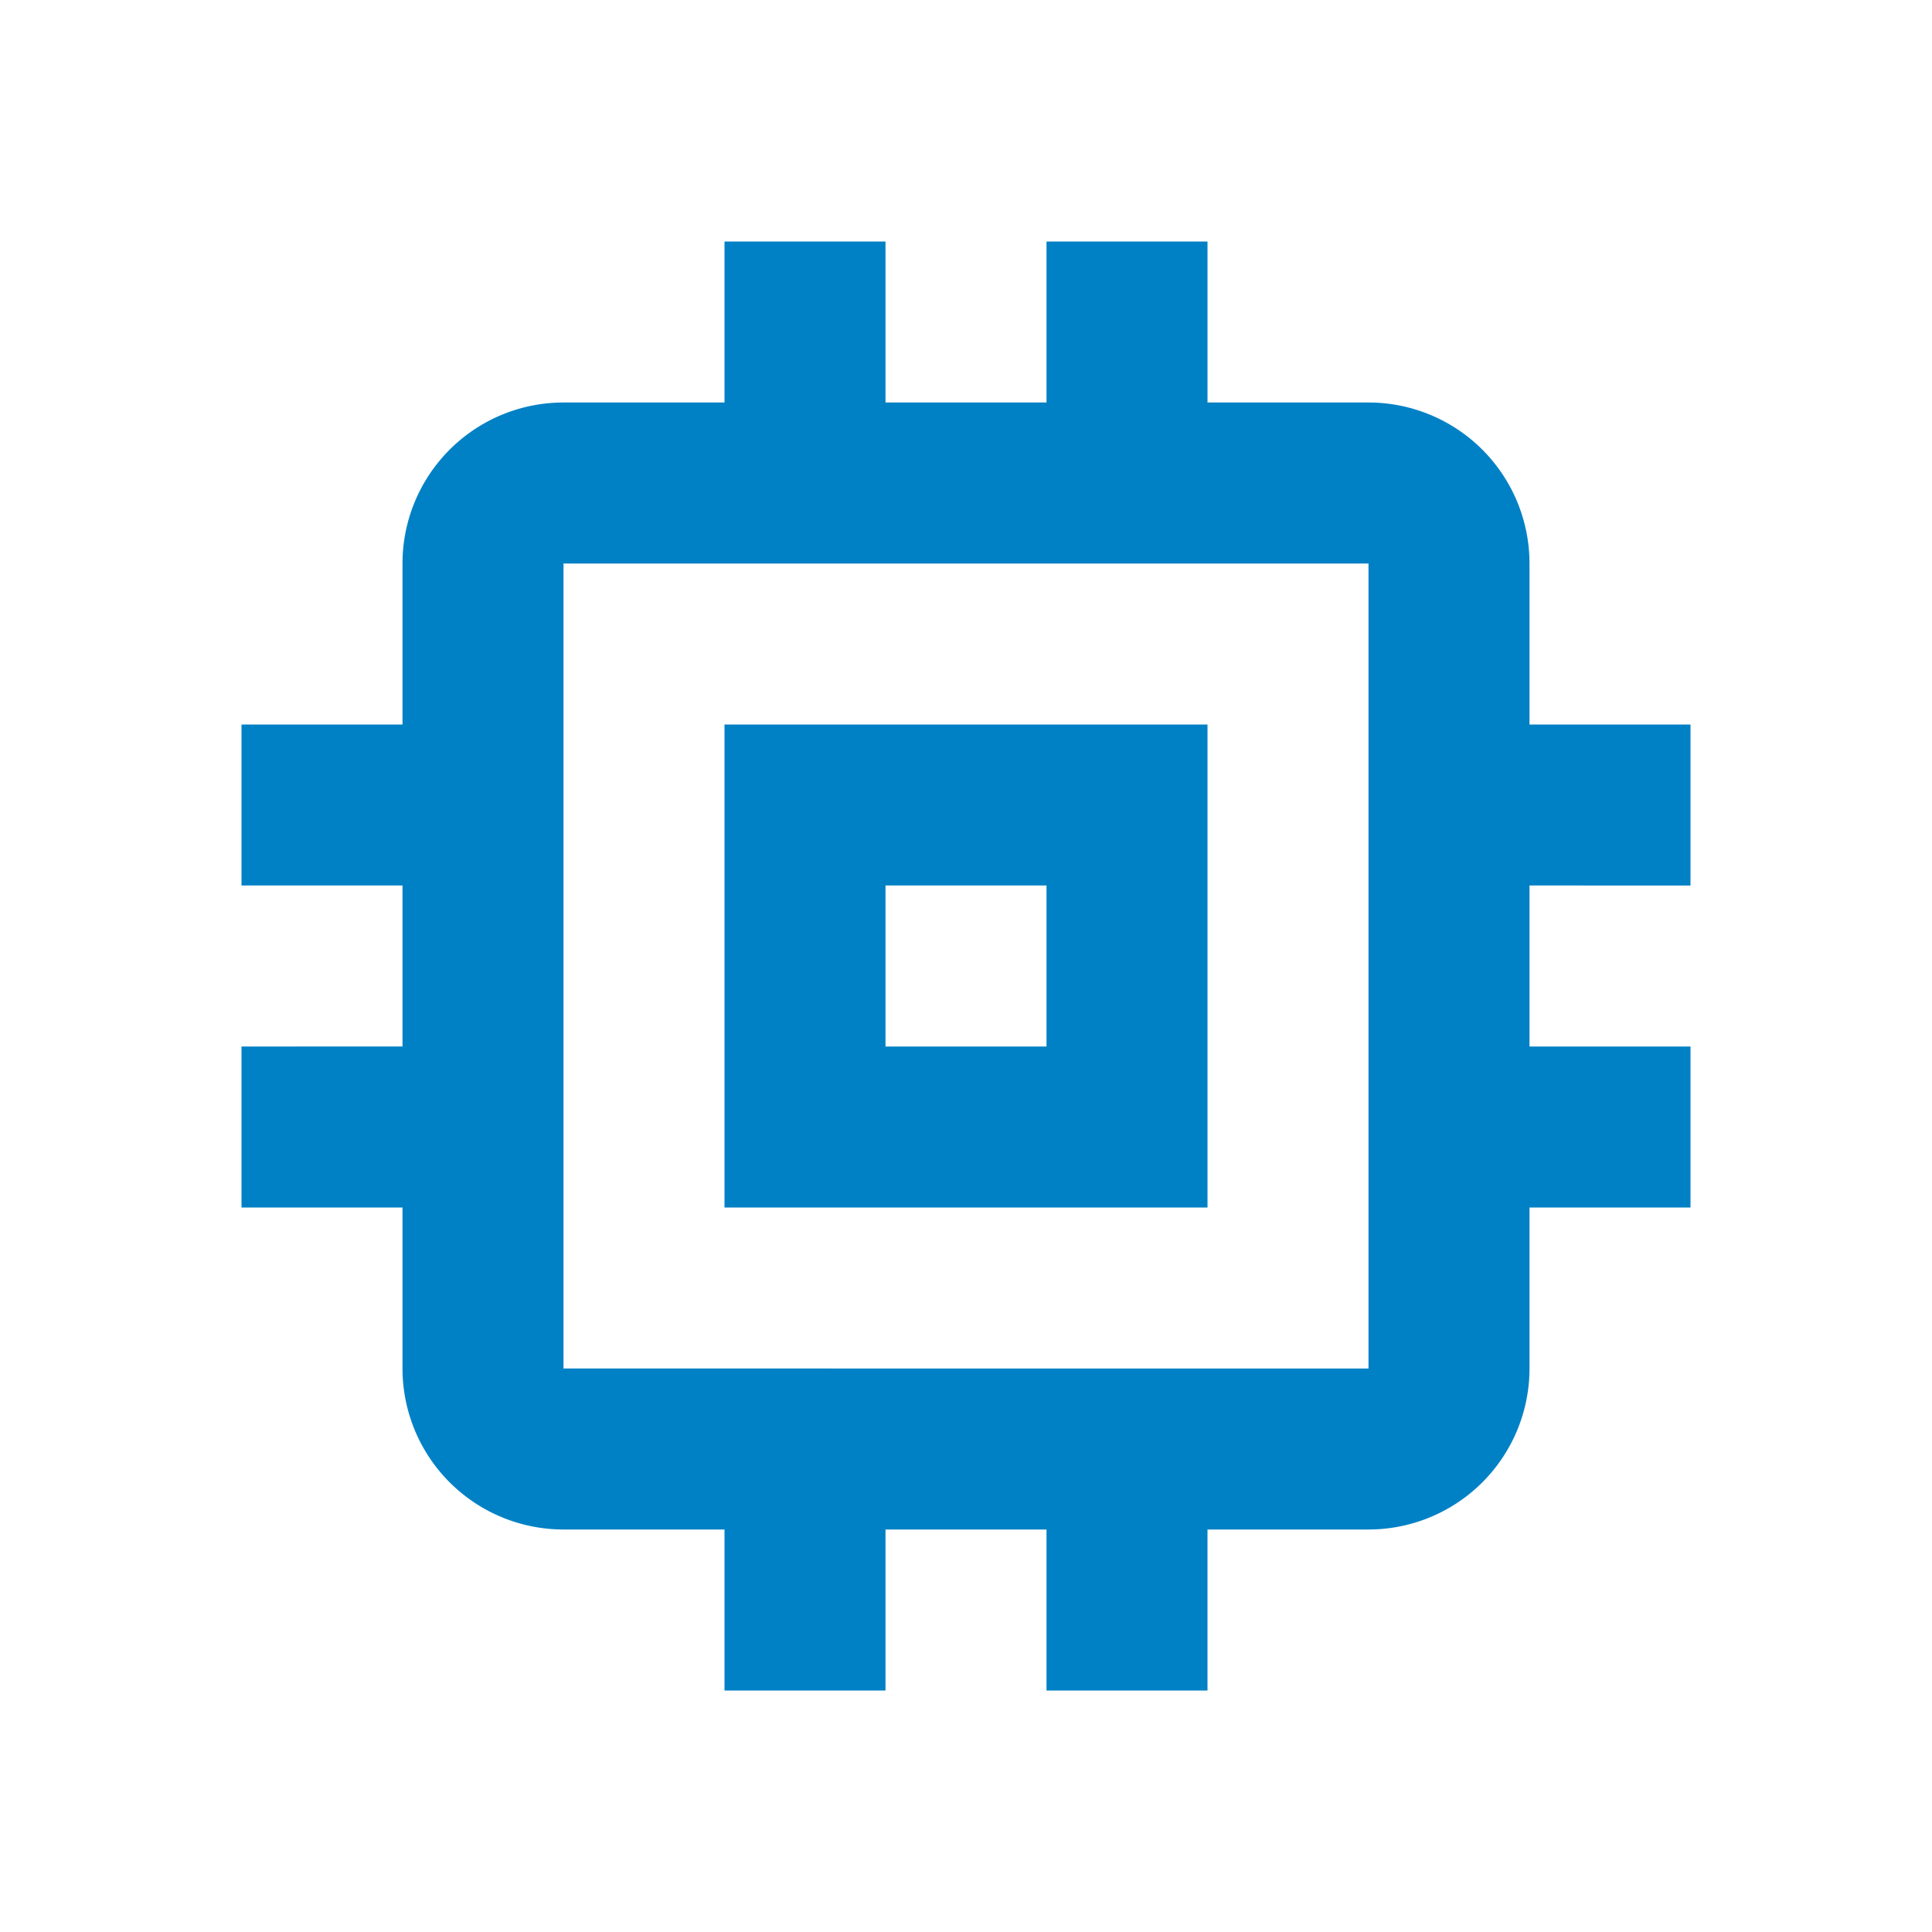 <svg xmlns="http://www.w3.org/2000/svg" viewBox="0 0 24 24">
  <defs>
    <style>
      .a {
        fill: #0081c5;
      }
    </style>
  </defs>
  <title>careerpage</title>
  <path class="a" d="M15,9H9v6h6Zm-2,4H11V11h2Zm8-2V9H19V7a2,2,0,0,0-2-2H15V3H13V5H11V3H9V5H7A2,2,0,0,0,5,7V9H3v2H5v2H3v2H5v2a2,2,0,0,0,2,2H9v2h2V19h2v2h2V19h2a2,2,0,0,0,2-2V15h2V13H19V11Zm-4,6H7V7H17Z"/>
</svg>
